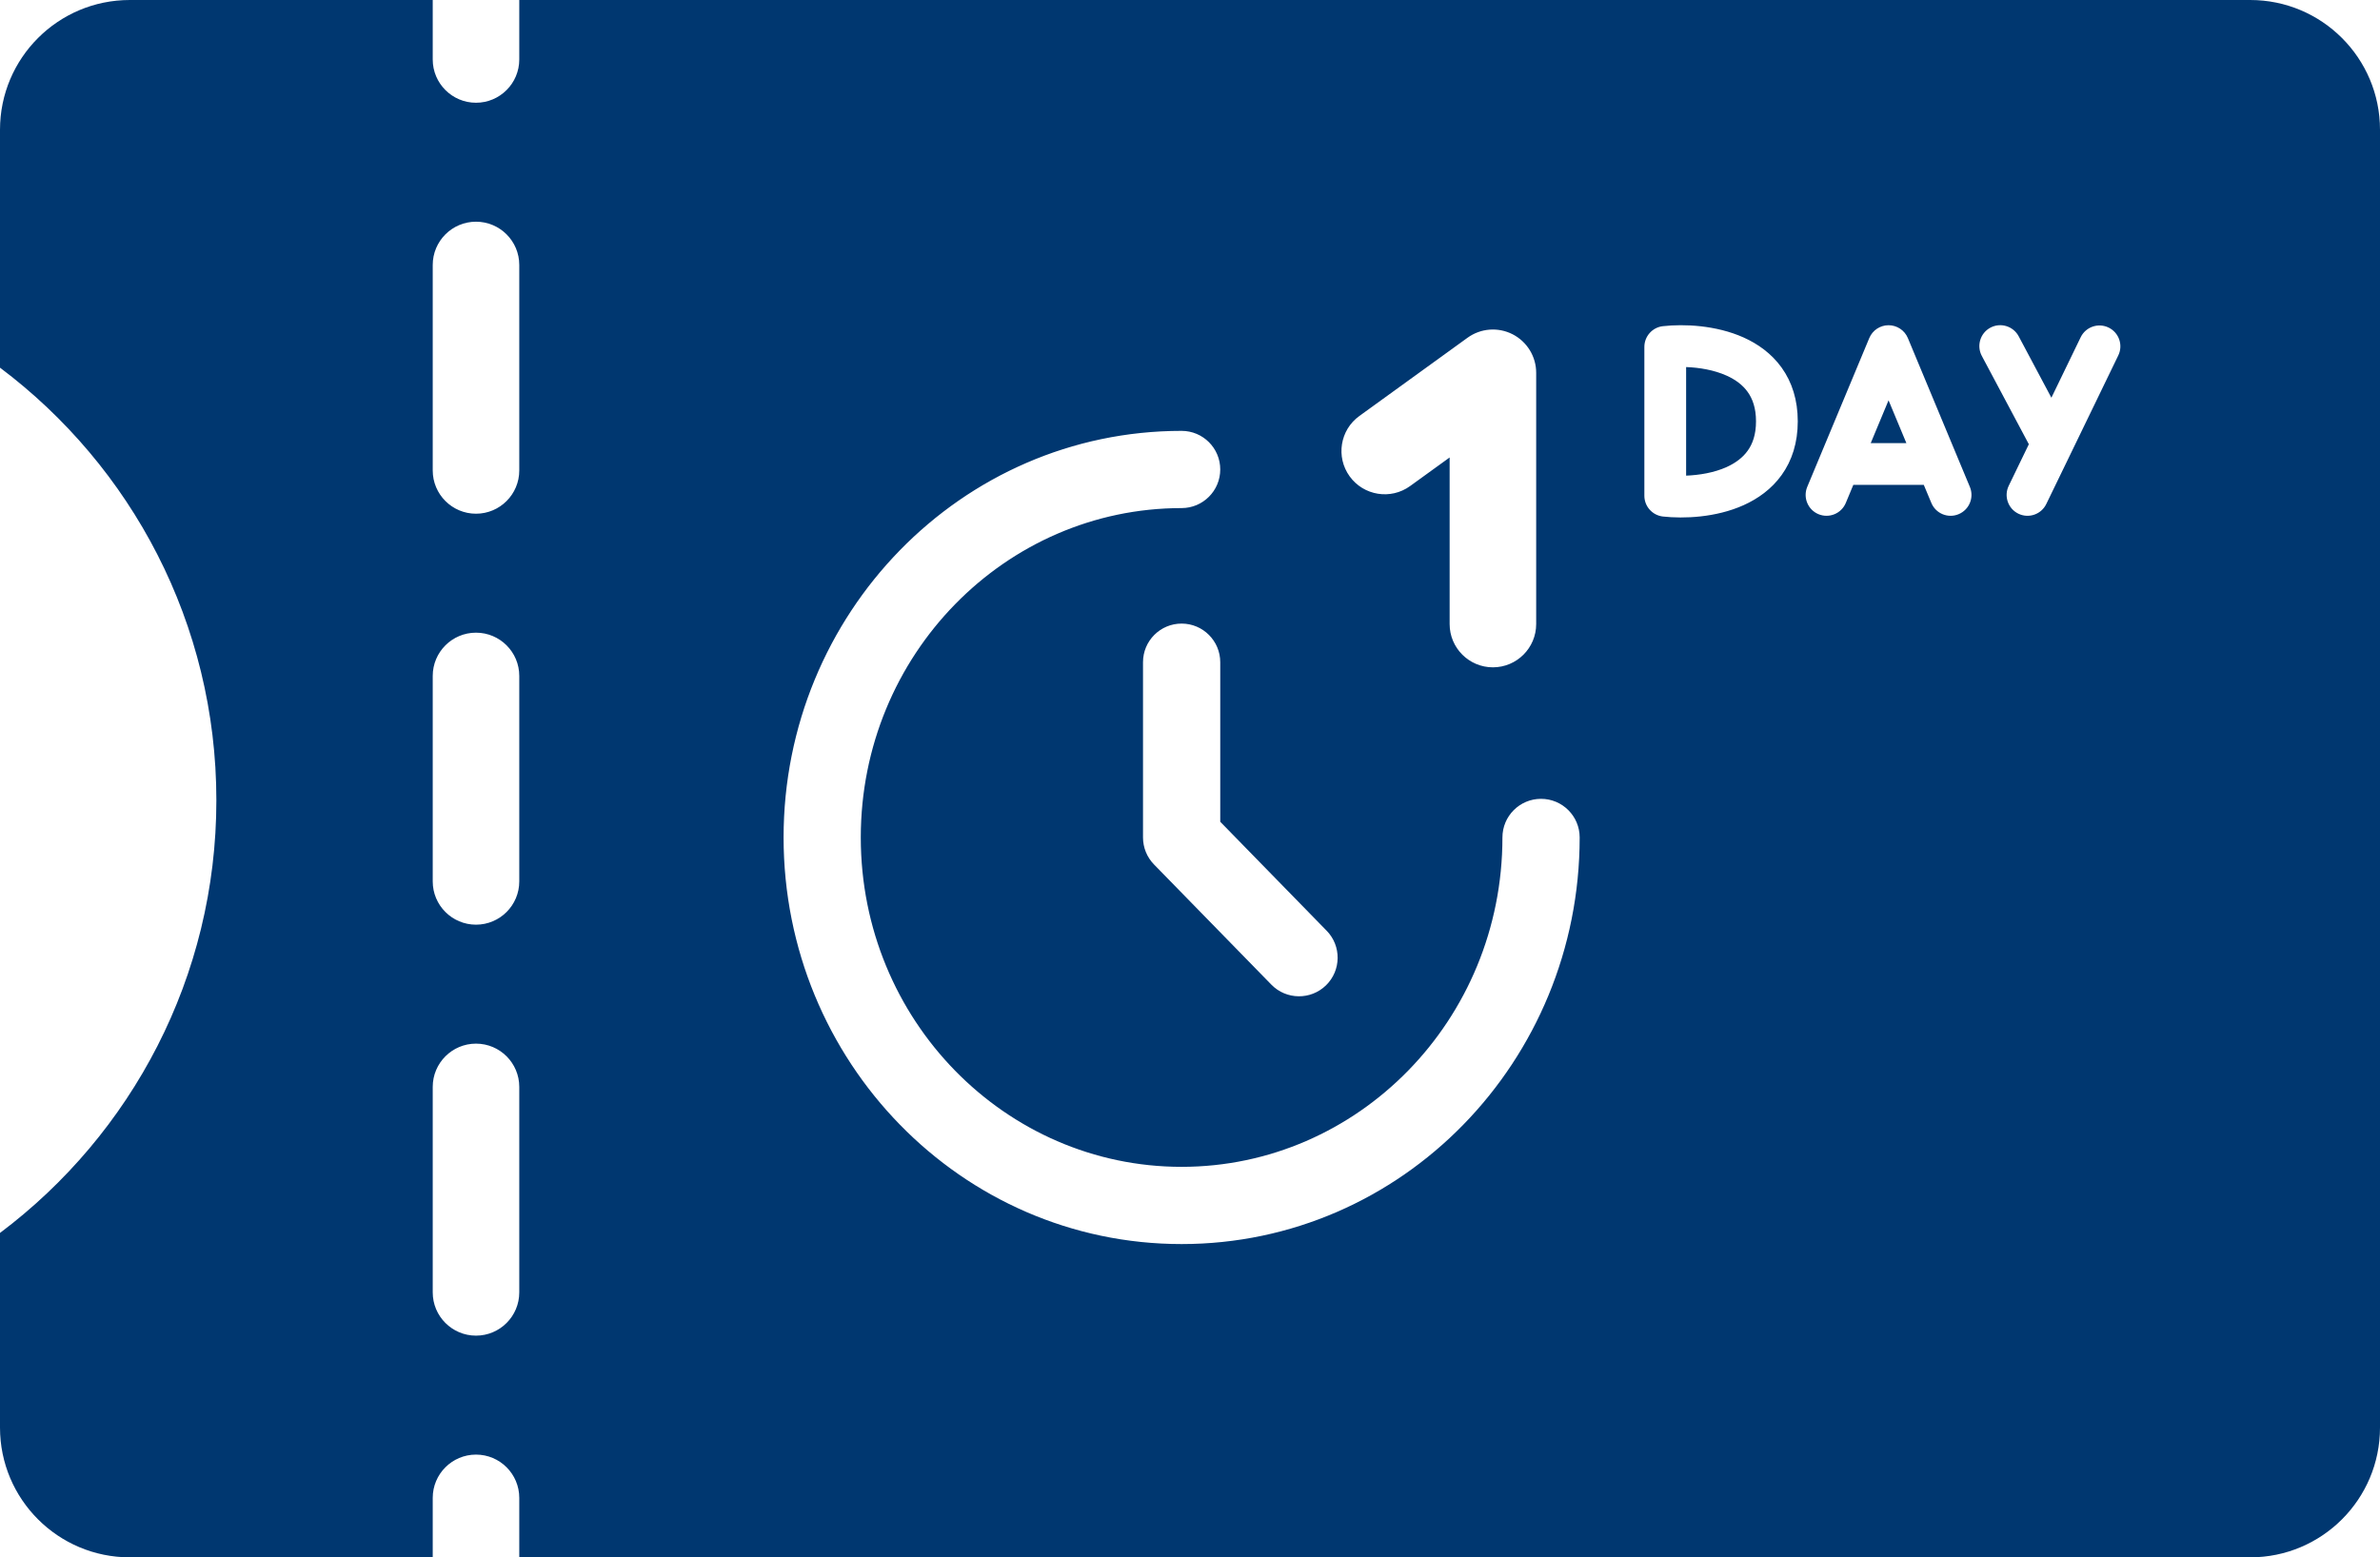 <svg width="55" height="36" viewBox="0 0 55 36" fill="none" xmlns="http://www.w3.org/2000/svg">
<path fill-rule="evenodd" clip-rule="evenodd" d="M3 0H10V1.375C10 1.927 10.448 2.375 11 2.375C11.552 2.375 12 1.927 12 1.375V0H52C53.657 0 55 1.343 55 3V33C55 34.657 53.657 36 52 36H12V34.625C12 34.073 11.552 33.625 11 33.625C10.448 33.625 10 34.073 10 34.625V36H3C1.343 36 0 34.657 0 33V28.501C3.036 26.22 5 22.59 5 18.5C5 14.411 3.036 10.78 0 8.499V3C0 1.343 1.343 0 3 0ZM11 5.125C11.552 5.125 12 5.573 12 6.125V10.875C12 11.427 11.552 11.875 11 11.875C10.448 11.875 10 11.427 10 10.875V6.125C10 5.573 10.448 5.125 11 5.125ZM11 14.625C11.552 14.625 12 15.073 12 15.625V20.375C12 20.927 11.552 21.375 11 21.375C10.448 21.375 10 20.927 10 20.375V15.625C10 15.073 10.448 14.625 11 14.625ZM11 24.125C11.552 24.125 12 24.573 12 25.125V29.875C12 30.427 11.552 30.875 11 30.875C10.448 30.875 10 30.427 10 29.875V25.125C10 24.573 10.448 24.125 11 24.125ZM46.65 7.773C46.524 7.538 46.232 7.449 45.997 7.574C45.762 7.699 45.673 7.992 45.798 8.227L46.885 10.269L46.42 11.23C46.304 11.47 46.404 11.759 46.644 11.875C46.883 11.991 47.172 11.891 47.288 11.651L47.861 10.469L48.952 8.216C49.068 7.977 48.968 7.688 48.728 7.572C48.488 7.456 48.199 7.556 48.083 7.796L47.406 9.194L46.65 7.773ZM43.643 7.518C43.838 7.518 44.014 7.635 44.089 7.814L45.224 10.54L45.522 11.255C45.625 11.501 45.508 11.784 45.262 11.886C45.017 11.989 44.734 11.872 44.632 11.626L44.457 11.208H42.829L42.655 11.626C42.553 11.872 42.27 11.988 42.024 11.886C41.778 11.784 41.662 11.501 41.764 11.255L42.062 10.54L43.198 7.814C43.273 7.635 43.449 7.518 43.643 7.518ZM44.055 10.243L43.643 9.254L43.231 10.243H44.055ZM38.965 9.74V8.485C39.271 8.496 39.61 8.553 39.898 8.682C40.108 8.776 40.275 8.902 40.388 9.061C40.499 9.216 40.58 9.43 40.58 9.74C40.58 10.05 40.499 10.264 40.388 10.418C40.275 10.577 40.108 10.703 39.898 10.798C39.61 10.927 39.271 10.983 38.965 10.995V9.74ZM41.545 9.74C41.545 9.247 41.412 8.833 41.173 8.499C40.937 8.17 40.62 7.948 40.293 7.801C39.651 7.514 38.913 7.486 38.429 7.54C38.185 7.567 38 7.774 38 8.019V9.74V11.46C38 11.706 38.185 11.912 38.429 11.94C38.913 11.993 39.651 11.966 40.293 11.678C40.62 11.531 40.937 11.309 41.173 10.98C41.412 10.647 41.545 10.232 41.545 9.74ZM34.955 7.727C35.289 7.898 35.5 8.242 35.5 8.617V14.426C35.5 14.978 35.052 15.426 34.5 15.426C33.948 15.426 33.5 14.978 33.5 14.426V10.575L32.586 11.236C32.139 11.56 31.513 11.459 31.19 11.012C30.866 10.564 30.966 9.939 31.414 9.616L33.914 7.807C34.218 7.587 34.62 7.556 34.955 7.727ZM27.306 9.96C22.207 9.96 18.108 14.19 18.108 19.359C18.108 24.528 22.207 28.758 27.306 28.758C32.405 28.758 36.505 24.528 36.505 19.359C36.505 18.866 36.105 18.466 35.612 18.466C35.119 18.466 34.72 18.866 34.72 19.359C34.72 23.583 31.379 26.973 27.306 26.973C23.233 26.973 19.892 23.583 19.892 19.359C19.892 15.135 23.233 11.745 27.306 11.745C27.799 11.745 28.199 11.345 28.199 10.852C28.199 10.359 27.799 9.96 27.306 9.96ZM28.199 15.308C28.199 14.815 27.799 14.415 27.306 14.415C26.813 14.415 26.414 14.815 26.414 15.308V19.359C26.414 19.592 26.505 19.816 26.668 19.983L29.381 22.762C29.725 23.114 30.29 23.121 30.643 22.777C30.996 22.432 31.002 21.867 30.658 21.515L28.199 18.996V15.308Z" fill="#003770"/>
</svg>
